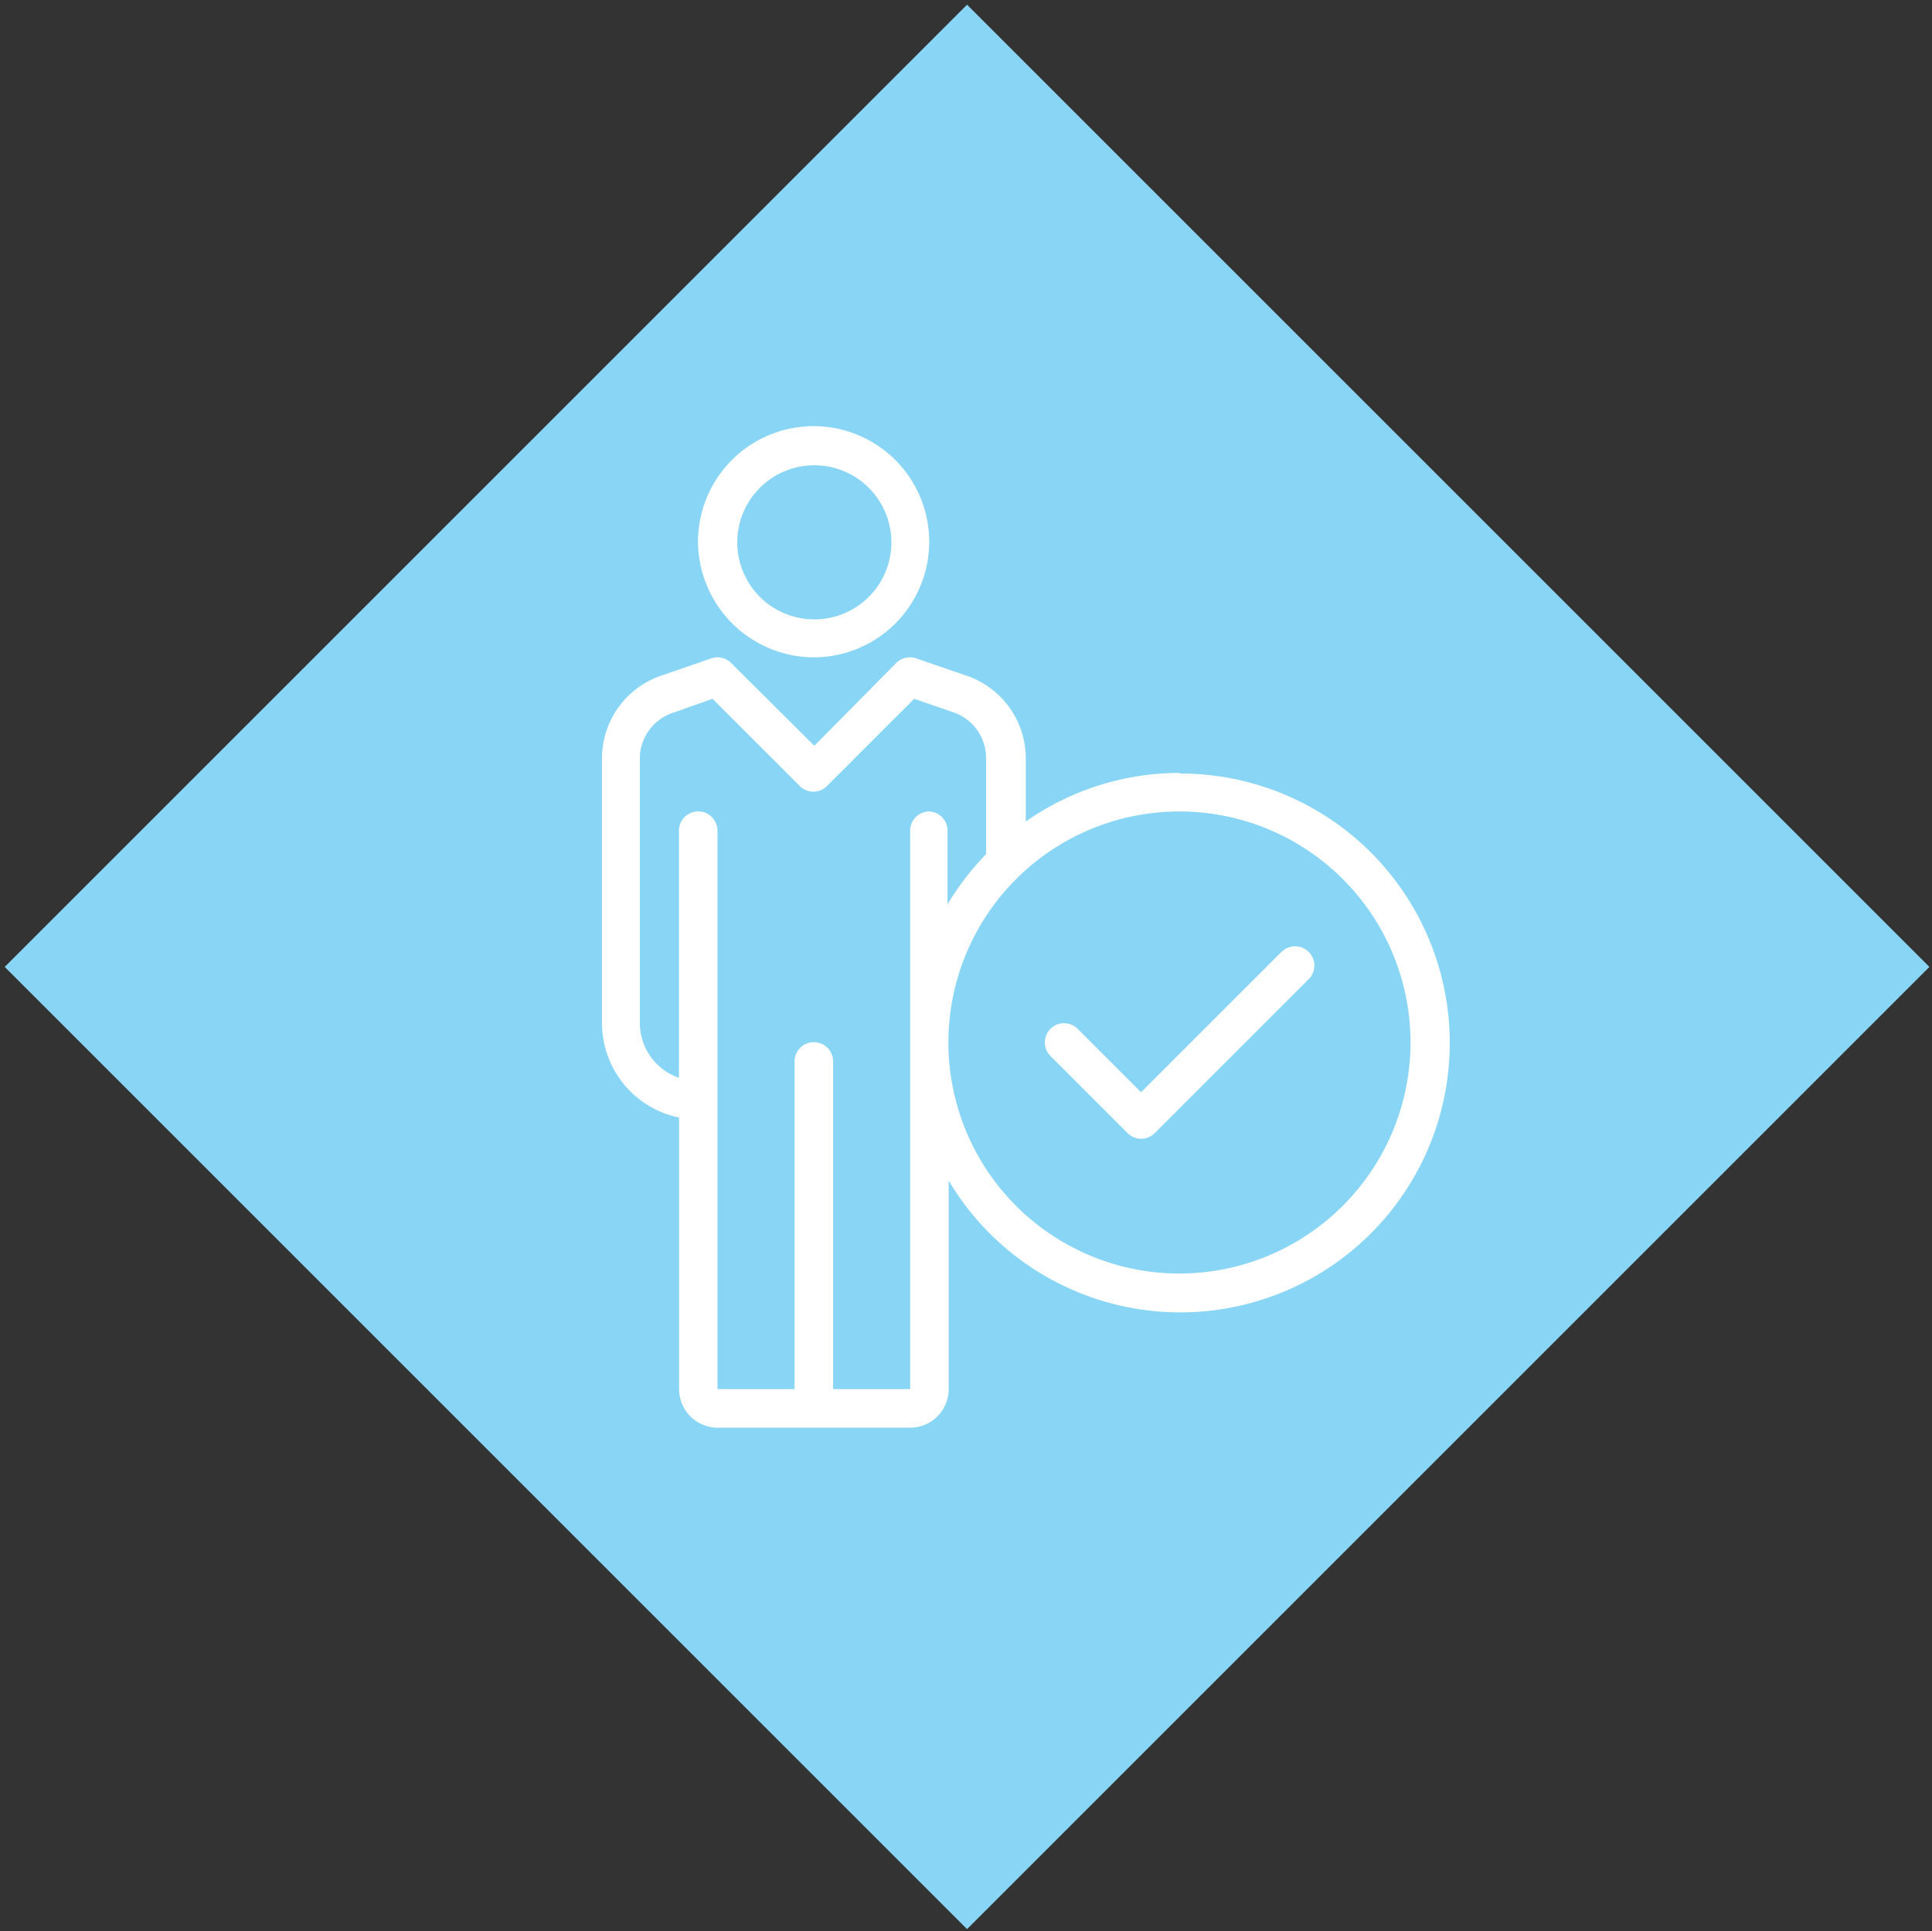 <svg xmlns="http://www.w3.org/2000/svg" viewBox="0 0 132.86 132.83"><rect x="0" y="0" width="132.86" height="132.83" fill="#333333" stroke="none"/><defs><style>.a{fill:#89d5f5;}.b{fill:#fff;}</style></defs><title>diamond-UCD-3</title><rect class="a" x="19.71" y="19.71" width="93.59" height="93.59" transform="translate(-27.55 66.5) rotate(-45)"/><path class="b" d="M56,45.21A7.95,7.95,0,1,0,48,37.27,8,8,0,0,0,56,45.21ZM56,32a5.3,5.3,0,1,1-5.3,5.3A5.3,5.3,0,0,1,56,32ZM81.13,53.16A18.42,18.42,0,0,0,70.54,56.5V52.14a6,6,0,0,0-4.08-5.67L63,45.28a1.32,1.32,0,0,0-1.37.32L56,51.29,50.28,45.6a1.32,1.32,0,0,0-1.37-.32L45.5,46.46a6,6,0,0,0-4.1,5.68V70.37a6.63,6.63,0,0,0,5.3,6.49V95.54a2.65,2.65,0,0,0,2.65,2.65H62.59a2.65,2.65,0,0,0,2.65-2.65V81.2a18.53,18.53,0,1,0,15.89-28ZM63.91,55.81a1.32,1.32,0,0,0-1.32,1.32V95.54h-5.3V73a1.32,1.32,0,1,0-2.65,0V95.54h-5.3V57.13a1.32,1.32,0,1,0-2.65,0v17A4,4,0,0,1,44,70.37V52.14A3.33,3.33,0,0,1,46.35,49L49,48.06l6,6a1.32,1.32,0,0,0,1.87,0l6-6,2.66.92a3.32,3.32,0,0,1,2.28,3.16v6.61a18.64,18.64,0,0,0-2.65,3.45V57.13A1.32,1.32,0,0,0,63.91,55.81ZM81.13,87.59A15.89,15.89,0,1,1,97,71.7,15.91,15.91,0,0,1,81.13,87.59Zm7-22.13-9.66,9.66-4.36-4.36a1.32,1.32,0,0,0-1.87,1.87l5.3,5.3a1.32,1.32,0,0,0,1.87,0L90,67.34a1.32,1.32,0,1,0-1.87-1.87Z"/></svg>